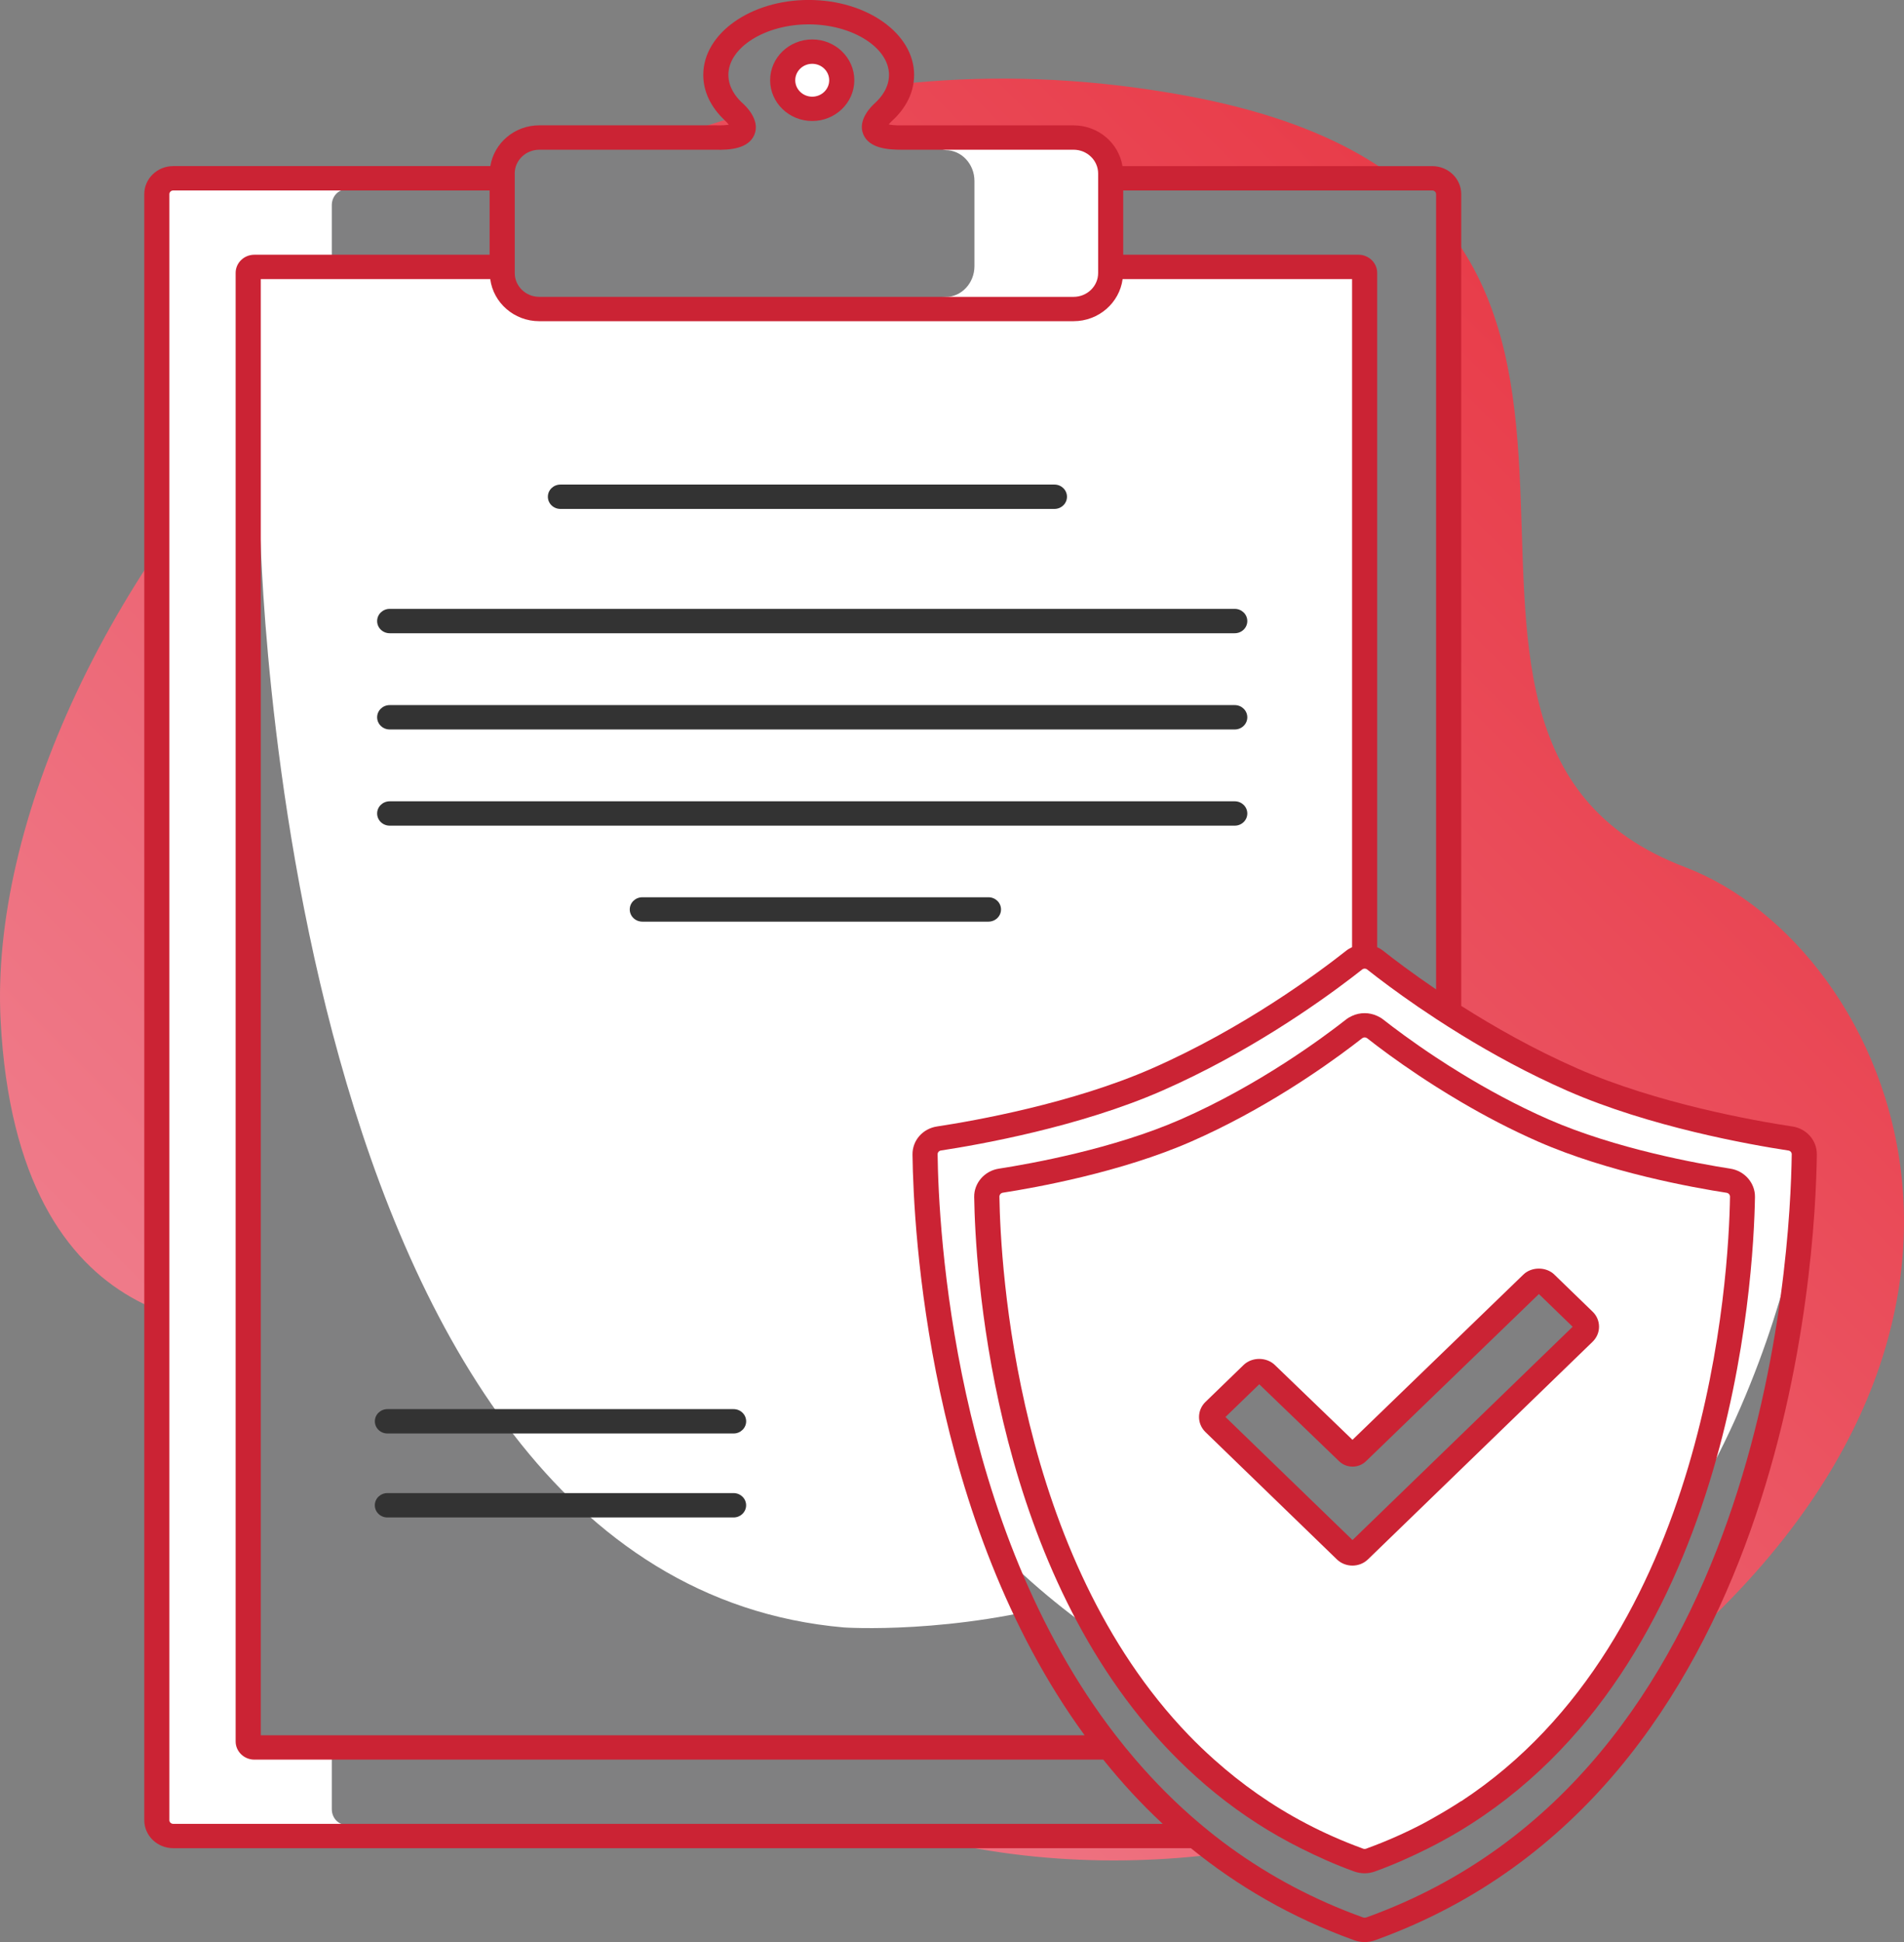 <?xml version="1.0" encoding="UTF-8"?><svg id="Layer_1" xmlns="http://www.w3.org/2000/svg" xmlns:xlink="http://www.w3.org/1999/xlink" viewBox="0 0 508.08 518.06"><rect x="0" y="0" width="508.08" height="518.06" fill="#808080" stroke="none"/><defs><style>.cls-1{fill:#cb2334;}.cls-1,.cls-2,.cls-3,.cls-4,.cls-5{stroke-width:0px;}.cls-2{fill:#333;}.cls-3{fill:#808081;}.cls-4{fill:#fff;}.cls-5{fill:url(#_Áåçûìÿííûé_ãðàäèåíò_49);}</style><linearGradient id="_Áåçûìÿííûé_ãðàäèåíò_49" x1="112.76" y1="421.96" x2="443.9" y2="90.83" gradientUnits="userSpaceOnUse"><stop offset="0" stop-color="#ef7a89"/><stop offset="1" stop-color="#e83a47"/></linearGradient></defs><g id="Icon_24"><path id="Contour" class="cls-5" d="m91.43,357.87c-1.96-3.54-6.01-5.46-10.1-4.79-19.8,3.24-76.75,4.96-81.17-80.93C-5.2,168.04,125.17-9.81,316.57,25.55c153.74,28.4,38.95,170.05,133.12,205.78,55.13,20.92,104.95,128.17-17.46,221.31-66.2,50.38-236.09,94.86-340.8-94.77Z"/><path id="Contour-2" class="cls-4" d="m296.38,47.56h85.83c2.41,0,4.36,1.89,4.36,4.22v433.76c0,2.33-1.95,4.22-4.36,4.22H46.21c-2.41,0-4.36-1.89-4.36-4.22V51.78c0-2.33,1.95-4.22,4.36-4.22h250.17Z"/><path id="Contour-3" class="cls-3" d="m310.29,47.56l70.92-1.08c2.11,0,5.78,4.75,5.78,7.05l2.89,429.07c0,2.3-2.5,7.6-4.6,7.6H119.34l-26.99-3.43c-2.11,0-3.81-1.87-3.81-4.17V54.72c0-2.3,1.71-4.17,3.81-4.17l72.93-4.07,145.01,1.08Z"/><path id="Contour-4" class="cls-4" d="m296.38,71.2h66.12c.91,0,1.65.72,1.65,1.6v393.34H67.88c-.91,0-1.65-.72-1.65-1.6V72.8c0-.88.74-1.6,1.65-1.6h228.5Z"/><path id="Contour-5" class="cls-4" d="m240.58,36.69h45.89c5.45,0,9.91,4.32,9.91,9.6v26.55c0,5.28-4.46,9.6-9.91,9.6h-142.56c-5.45,0-9.91-4.32-9.91-9.6v-26.55c0-5.28,4.46-9.6,9.91-9.6h47.11c13.14.33,4.57-7.04,4.57-7.04-2.88-2.73-4.57-6.07-4.57-9.68,0-9.23,11.09-16.72,24.78-16.72s24.78,7.49,24.78,16.72c0,3.74-1.82,7.19-4.89,9.98,0,0-7.76,6.86,4.89,6.74Z"/><path id="Contour-6" class="cls-3" d="m234.16,35.47l18.18,4.58c4.23,0,7.69,3.7,7.69,8.22v22.73c0,4.52-3.46,8.22-7.69,8.22l-108.69,4.26c-4.23,0-9.66-7.96-9.66-12.48v-22.73c0-4.52,4.25-11,8.48-11l35.63-.31c10.2.28,20.22-3,20.22-3-2.24-2.34-7.32-10.89-7.32-13.98,0-7.91,7.22-16.05,17.84-16.05s18.16.12,24.92,4.55c5.42,3.56,8.44,13.18,6.06,15.56,0,0-15.5,11.54-5.68,11.43Z"/><path id="Contour-7" class="cls-3" d="m69.41,140.43s4.5,280.44,155.77,293.7c0,0,117.25,7.98,144.24-83.64l-5.27,115.65-297.92-1.6,3.18-324.11Z"/><path id="Contour-8" class="cls-4" d="m366.95,256.11c-1.64-1.29-3.95-1.29-5.58,0-7.2,5.69-27.59,20.91-52.68,31.9-21.78,9.54-48.43,14.21-58.1,15.68-2.18.33-3.75,2.13-3.73,4.27.32,25.07,7,168.87,117.31,207.13,110.3-38.26,116.99-182.06,117.31-207.13.03-2.14-1.55-3.94-3.73-4.27-9.67-1.47-36.33-6.14-58.1-15.68-25.09-10.99-45.48-26.22-52.68-31.9Z"/><path id="Contour-9" class="cls-3" d="m480.85,322.45s-20.31,126.44-117.54,145.18c0,0-53.36-10.44-96.16-53.26,0,0,26.83,79.6,96.8,100.73,0,0,100.28-20.49,116.9-192.65Z"/><path id="Contour-10" class="cls-4" d="m366.93,274.44c-1.62-1.27-3.94-1.27-5.56,0-6.5,5.11-23.76,17.86-44.9,27.12-18.32,8.03-40.67,12.04-49.4,13.4-2.18.34-3.78,2.16-3.74,4.3.37,22.89,6.72,143.49,99.22,176.92,1.03.37,2.19.37,3.21,0,92.5-33.44,98.85-154.04,99.22-176.92.03-2.14-1.56-3.97-3.74-4.3-8.73-1.35-31.08-5.37-49.4-13.4-21.14-9.26-38.4-22.02-44.9-27.12Z"/><path id="Contour-11" class="cls-3" d="m423.35,353.9c0,.66-.25,1.25-.74,1.73l-59.93,58.04c-.97.93-2.6.93-3.56,0l-35.06-33.95c-.48-.47-.74-1.07-.74-1.73s.26-1.26.74-1.73l10.19-9.87c.63-.61,1.38-.71,1.78-.71s1.14.09,1.78.71l21.92,21.12c.66.63,1.72.63,2.37,0l46.75-45.2c.98-.96,2.58-.96,3.57,0l10.19,9.87c.48.46.74,1.06.74,1.72Z"/><path id="Contour-12" class="cls-4" d="m224.62,21.41c0,4.21-3.53,7.63-7.88,7.63s-7.88-3.42-7.88-7.63,3.53-7.63,7.88-7.63,7.88,3.42,7.88,7.63Z"/><g id="Group"><path id="Contour-13" class="cls-1" d="m461.77,311.75c-8.62-1.34-30.61-5.29-48.55-13.15-8.57-3.76-16.48-8.1-23.29-12.26-2.38-1.45-4.62-2.88-6.71-4.26-6.43-4.24-11.36-7.96-14.18-10.17h0c-.48-.38-1-.66-1.54-.91-2.12-.98-4.59-.98-6.71,0-.54.25-1.06.54-1.54.91-6.35,4.99-23.36,17.57-44.17,26.69-17.94,7.86-39.93,11.81-48.55,13.15-3.8.58-6.63,3.83-6.57,7.56.29,18.39,4.32,93.81,48.28,143.58,1.96,2.22,4,4.38,6.12,6.49,6.33,6.3,13.39,12.08,21.28,17.14,3.63,2.33,7.45,4.49,11.43,6.49,4.54,2.28,9.26,4.4,14.28,6.21.9.32,1.84.49,2.78.49s1.88-.16,2.78-.49c5.02-1.82,9.74-3.93,14.28-6.21,2.75-1.39,5.43-2.85,8.01-4.39,73.08-43.65,78.75-147.31,79.11-169.31.06-3.73-2.77-6.98-6.56-7.56Zm-71.84,168.69c-2.17,1.42-4.41,2.78-6.71,4.08-1.19.68-2.38,1.36-3.6,2-4.64,2.42-9.53,4.6-14.71,6.49-.11.04-.21.09-.32.13-.27.1-.6.1-.87,0-.11-.04-.21-.09-.32-.13-5.18-1.89-10.07-4.07-14.71-6.49-9.24-4.82-17.41-10.63-24.69-17.14-2.35-2.1-4.61-4.26-6.76-6.49-46.15-47.83-50.26-125.26-50.55-143.68,0-.52.38-.96.92-1.05,8.89-1.38,31.58-5.46,50.25-13.64,19.07-8.35,35.01-19.49,42.95-25.5,1.02-.77,1.93-1.48,2.68-2.06.2-.15.43-.23.67-.23s.47.08.67.23c.75.59,1.66,1.29,2.68,2.07,3.68,2.79,9.09,6.67,15.72,10.87,2.12,1.34,4.36,2.71,6.71,4.09,6.19,3.63,13.11,7.3,20.53,10.55,18.67,8.18,41.36,12.27,50.26,13.64.54.08.92.52.92,1.05-.33,20.91-5.59,117.89-71.7,161.24Z"/><path id="Contour-14" class="cls-1" d="m478.25,300.49c-10.15-1.54-36.04-6.14-57.24-15.43-11.7-5.13-22.33-11.17-31.08-16.73V51.79c0-4.12-3.46-7.47-7.71-7.47h-82.69c-.99-6.14-6.44-10.88-13.06-10.88h-45.93c-1.64.04-2.73-.11-3.38-.24.24-.31.53-.63.81-.89,3.9-3.53,5.96-7.8,5.96-12.35,0-11.01-12.62-19.97-28.13-19.97s-28.13,8.96-28.13,19.97c0,4.39,1.93,8.54,5.69,12.1.39.34.8.79,1.12,1.2-.67.12-1.76.21-3.46.17h-47.11c-6.62,0-12.07,4.73-13.06,10.88H46.21c-4.25,0-7.71,3.35-7.71,7.47v433.76c0,4.12,3.46,7.47,7.71,7.47h271.57c12.37,10.05,26.77,18.51,43.6,24.56.9.32,1.84.49,2.78.49s1.88-.16,2.78-.49c110.15-39.59,117.52-181.52,117.88-209.57.05-3.77-2.71-6.93-6.56-7.52Zm-95.03-248.7v212.14c-6.33-4.3-11.23-8.01-14.16-10.33-.49-.39-1.02-.68-1.56-.94V72.8c0-2.67-2.24-4.85-5-4.85h-62.77v-17.14h82.48c.56,0,1.01.44,1.01.98Zm-245.87-5.5c0-3.5,2.94-6.35,6.56-6.35h47.02c3.73.11,8.84-.23,10.39-4.04,1.59-3.9-2.28-7.63-3.38-8.57-1.63-1.54-3.57-4.07-3.57-7.36,0-7.3,9.81-13.47,21.43-13.47s21.43,6.17,21.43,13.47c0,3.42-2.08,6.02-3.8,7.58-.79.7-4.65,4.38-3.08,8.24,1.54,3.78,6.55,4.16,10.25,4.15h45.88c3.62,0,6.56,2.85,6.56,6.35v26.55c0,3.5-2.94,6.35-6.56,6.35h-142.56c-3.62,0-6.56-2.85-6.56-6.35v-26.55Zm6.56,39.39h142.56c6.74,0,12.26-4.92,13.1-11.23h61.23v178.21c-.54.26-1.07.55-1.56.94-7.43,5.87-27.37,20.69-51.94,31.46-21.2,9.28-47.09,13.89-57.24,15.43-3.85.58-6.61,3.74-6.56,7.52.26,19.95,4.1,97.51,45.92,154.88H69.59V74.45h61.23c.83,6.31,6.35,11.23,13.09,11.23ZM46.21,486.52c-.56,0-1.01-.44-1.01-.98V51.79c0-.54.45-.98,1.01-.98h84.44v17.14h-62.77c-2.76,0-5,2.17-5,4.85v391.74c0,2.67,2.24,4.85,5,4.85h226.52c4.83,6.01,10.09,11.77,15.88,17.14H46.21Zm318.38,24.96c-.28.1-.6.1-.88,0-13.19-4.74-24.85-11.04-35.16-18.47-2.88-2.07-5.63-4.25-8.3-6.49-6.31-5.3-12.02-11.06-17.25-17.14-1.83-2.13-3.59-4.29-5.29-6.49-43.34-56.03-47.26-135.03-47.51-154.97,0-.52.36-.94.9-1.02,10.42-1.59,37.02-6.32,58.97-15.93,22.78-9.98,41.64-23.31,50.74-30.27,1-.77,1.92-1.48,2.68-2.08.2-.16.44-.24.67-.24s.47.08.67.24h0c.76.6,1.68,1.31,2.68,2.08,3.73,2.85,9.1,6.77,15.72,11.1,2.11,1.38,4.35,2.8,6.71,4.25,8.25,5.06,17.86,10.34,28.32,14.93,21.95,9.61,48.55,14.34,58.97,15.93.53.08.9.5.89,1.02-.35,27.31-7.46,165.45-113.52,203.56Z"/><path id="Contour-15" class="cls-1" d="m414.8,340.02c-2.22-2.16-6.12-2.15-8.31,0l-45.58,44.06-20.74-19.98c-2.22-2.13-6.07-2.14-8.3,0l-10.21,9.89c-1.1,1.08-1.7,2.5-1.7,4.01s.61,2.93,1.72,4.02l35.06,33.95c1.14,1.11,2.65,1.66,4.15,1.66s3.01-.55,4.15-1.66l59.93-58.04c1.11-1.08,1.73-2.5,1.73-4.02s-.61-2.95-1.72-4.02l-10.18-9.86Zm-53.9,70.78l-33.89-32.81,9.02-8.73,21.34,20.56c1.96,1.88,5.15,1.88,7.11,0l46.17-44.63,9.01,8.73-58.75,56.9Z"/><path id="Contour-16" class="cls-1" d="m216.74,32.28c6.19,0,11.23-4.88,11.23-10.88s-5.04-10.88-11.23-10.88-11.23,4.88-11.23,10.88,5.04,10.88,11.23,10.88Zm0-15.26c2.5,0,4.53,1.97,4.53,4.39s-2.03,4.38-4.53,4.38-4.53-1.97-4.53-4.38,2.03-4.39,4.53-4.39Z"/><path id="Contour-17" class="cls-2" d="m149.55,135.76h0s131.82,0,131.82,0h0s0,0,0,0c1.85,0,3.35-1.45,3.35-3.25s-1.5-3.25-3.35-3.25h-131.82c-1.85,0-3.35,1.45-3.35,3.25s1.5,3.25,3.35,3.25Z"/><path id="Contour-18" class="cls-2" d="m329.49,188.09h0s-225.5,0-225.5,0h0c-1.85,0-3.35,1.45-3.35,3.25s1.5,3.25,3.35,3.25c0,0,0,0,0,0h225.5s0,0,0,0c1.85,0,3.35-1.45,3.35-3.25s-1.5-3.25-3.35-3.25Z"/><path id="Contour-19" class="cls-2" d="m195.74,398.29s0,0,0,0h-92.37s0,0,0,0c-1.85,0-3.35,1.45-3.35,3.25s1.5,3.25,3.35,3.25h0s92.38,0,92.38,0h0c1.85,0,3.35-1.45,3.35-3.25s-1.5-3.25-3.35-3.25Z"/><path id="Contour-20" class="cls-2" d="m195.74,375.89s0,0,0,0h-92.36s0,0,0,0c-1.85,0-3.35,1.45-3.35,3.25s1.5,3.25,3.35,3.25h0s92.38,0,92.38,0h0c1.85,0,3.35-1.46,3.35-3.25s-1.5-3.25-3.35-3.25Z"/><path id="Contour-21" class="cls-2" d="m329.49,213.75H103.99c-1.85,0-3.35,1.45-3.35,3.25s1.5,3.25,3.35,3.25h0s225.5,0,225.5,0h0c1.85,0,3.35-1.45,3.35-3.25s-1.5-3.25-3.35-3.25Z"/><path id="Contour-22" class="cls-2" d="m263.78,239.35h0s-92.38,0-92.38,0h0c-1.85,0-3.35,1.45-3.35,3.25s1.5,3.25,3.35,3.25c0,0,0,0,0,0h92.37s0,0,0,0c1.85,0,3.35-1.45,3.35-3.25s-1.5-3.25-3.35-3.25Z"/><path id="Contour-23" class="cls-2" d="m103.99,162.42c-1.85,0-3.35,1.45-3.35,3.25s1.5,3.25,3.35,3.25h0s225.5,0,225.5,0h0c1.85,0,3.35-1.45,3.35-3.25s-1.5-3.25-3.35-3.25c0,0,0,0,0,0H103.99s0,0,0,0Z"/></g></g></svg>
